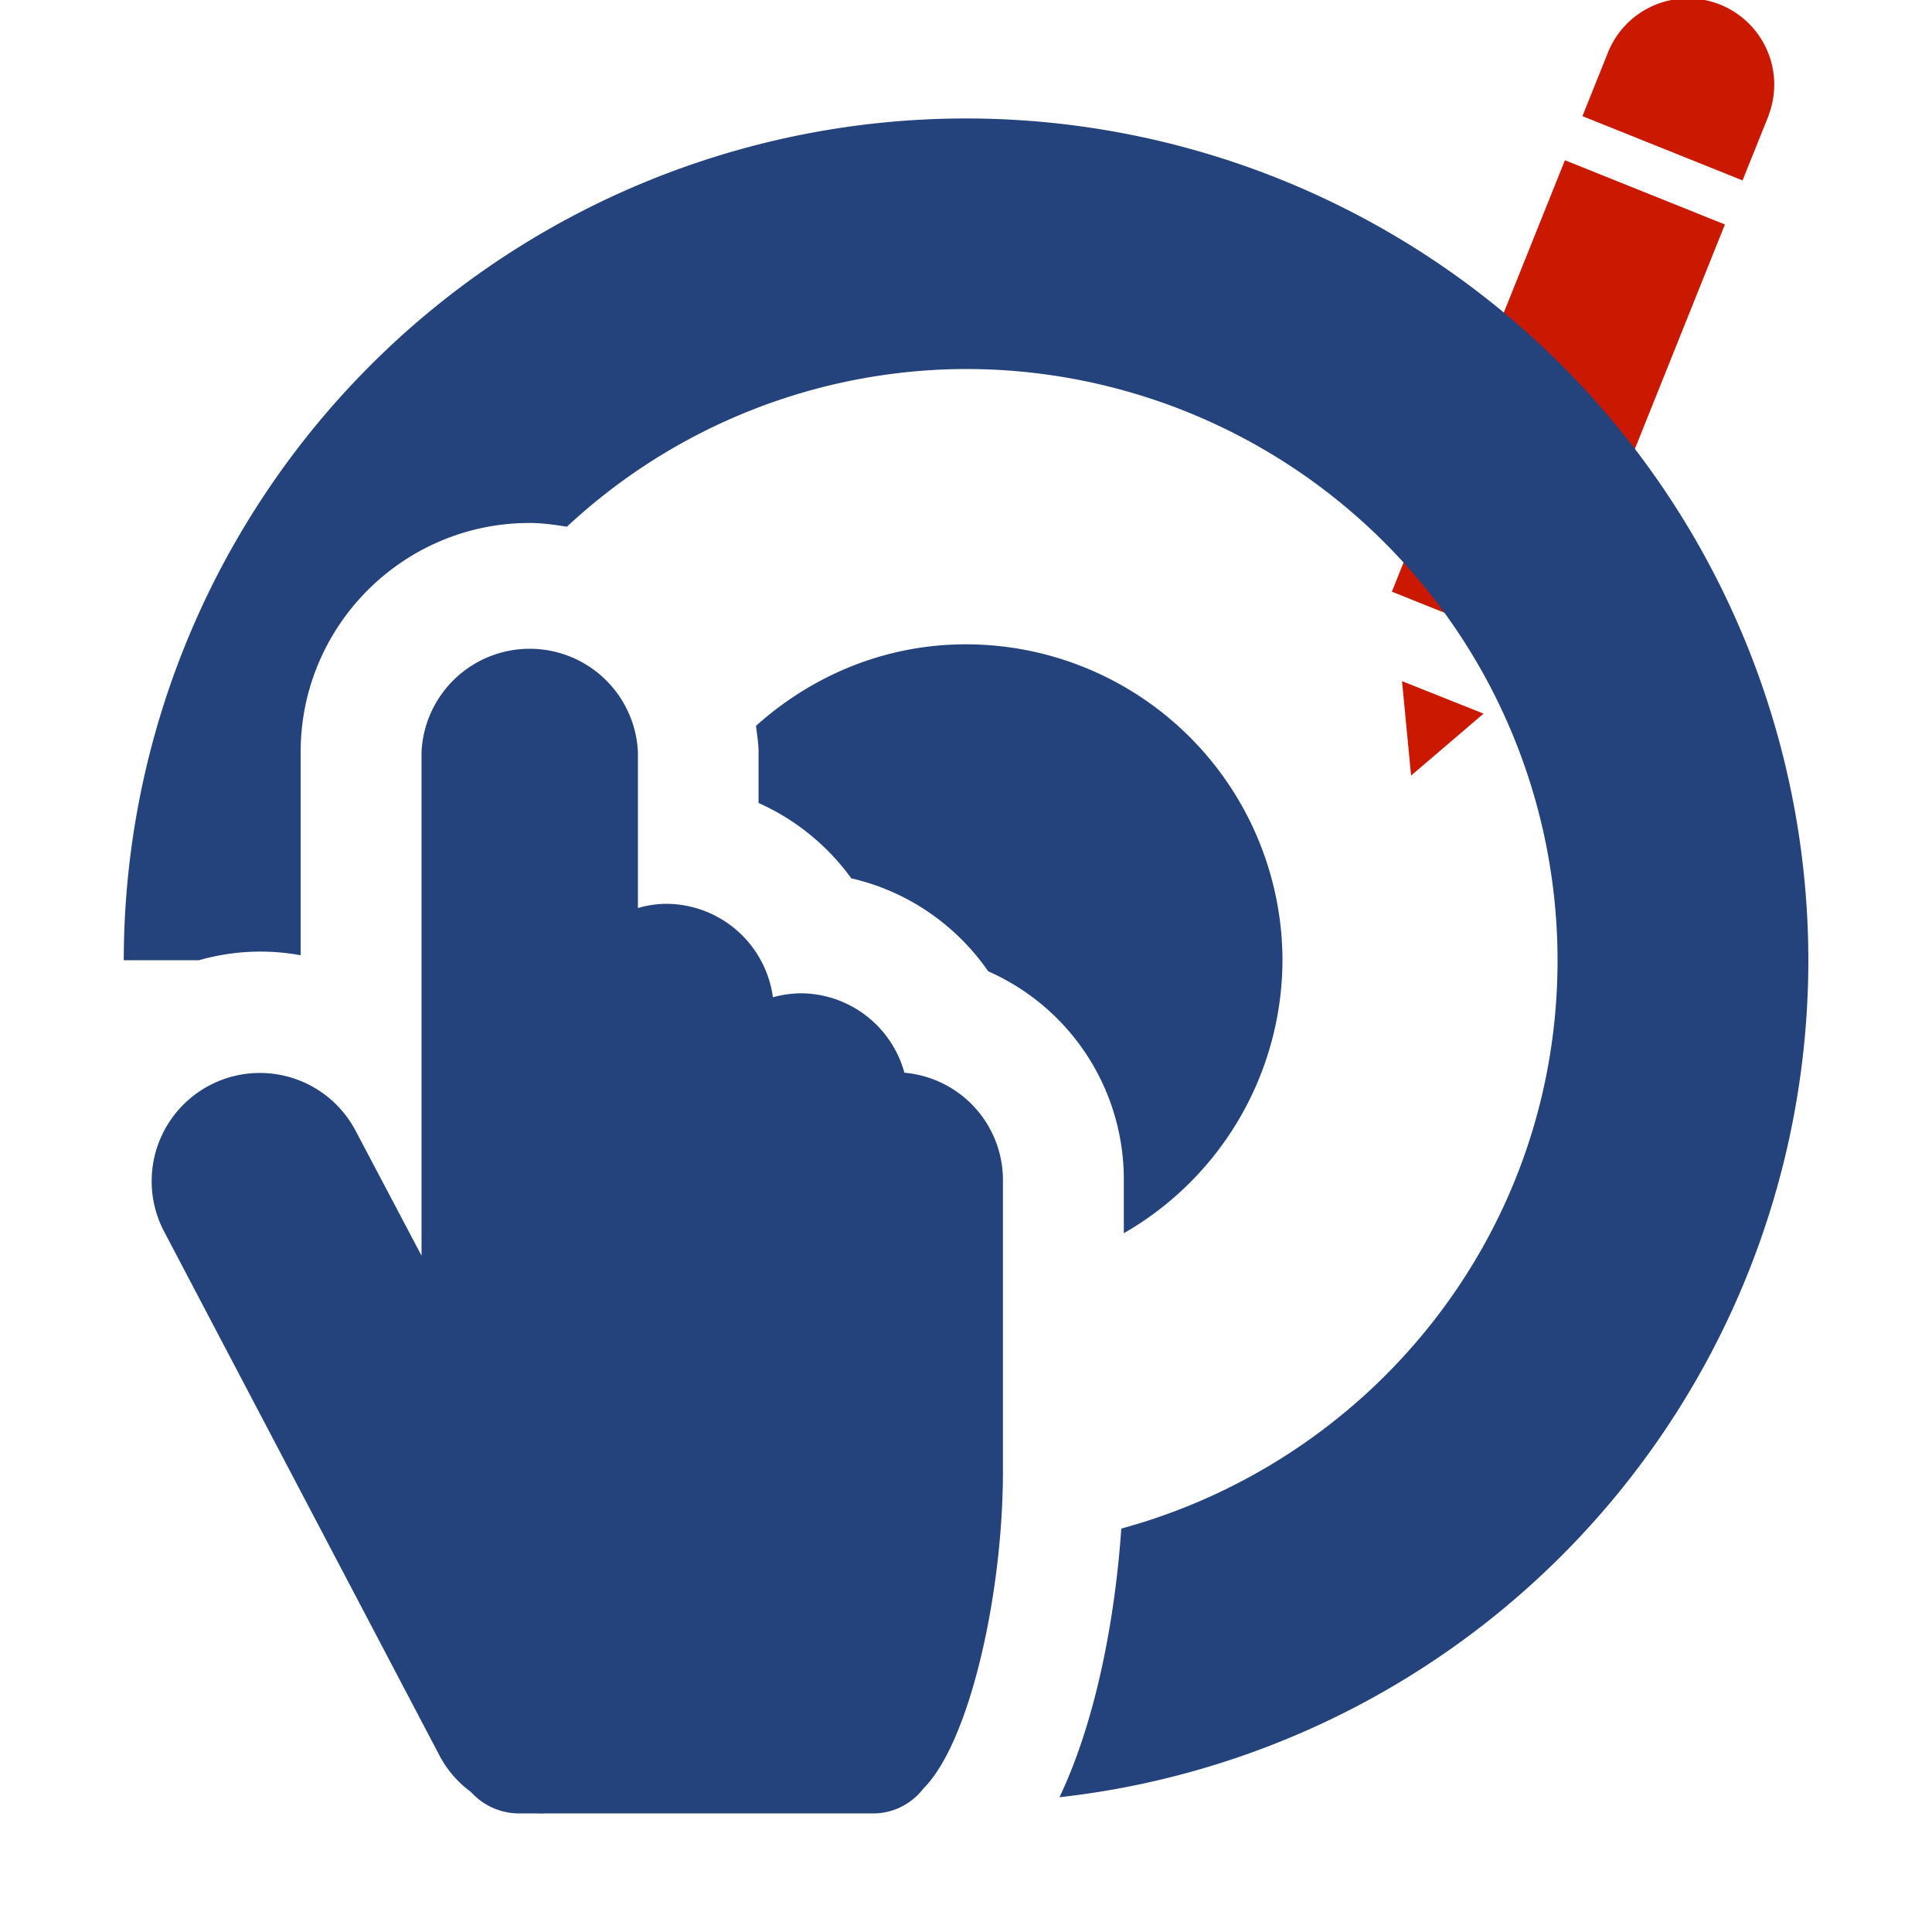 <svg width="16" height="16" xmlns="http://www.w3.org/2000/svg" viewBox="0 0 16 16" shape-rendering="geometricPrecision" fill="#24437c"><defs><mask id="a"><rect fill="#fff" width="100%" height="100%"/><path d="M15.568.488c.365-.9-.337-1.487-.851-1.704-.593-.25-1.396-.157-1.78.752l-.142.357-2.14 5.317.603 2.278 1.98-1.23L15.44.788l.128-.3z" fill="#000"/></mask></defs><path d="m11.686 6.423.6-.513-.675-.269zM14.245.038a.714.714 0 0 0-.927.393l-.213.531 1.326.532.214-.532h-.001a.714.714 0 0 0-.399-.924zM11.527 4.9l1.433-3.573 1.325.532-1.433 3.572z" fill="#cb1800"/><g mask="url(#a)"><path d="M10.621 7.954a2.622 2.622 0 0 0-2.622-2.618c-.671 0-1.275.26-1.738.675.008.072.021.143.021.217v.422c.306.136.572.353.768.624.461.105.866.383 1.134.77a1.883 1.883 0 0 1 1.123 1.728v.441a2.616 2.616 0 0 0 1.314-2.259z"/><path d="M7.999.981a6.977 6.977 0 0 0-6.974 6.971h.623a1.852 1.852 0 0 1 .842-.041V6.227c0-1.046.851-1.896 1.896-1.896.105 0 .207.015.309.031A4.863 4.863 0 0 1 8 3.056a4.9 4.9 0 0 1 4.899 4.897c0 2.257-1.535 4.14-3.613 4.706-.045.664-.189 1.547-.512 2.225a6.977 6.977 0 0 0 6.202-6.931A6.977 6.977 0 0 0 7.999.981z"/><path d="M7.49 8.884a.894.894 0 0 0-.86-.658.905.905 0 0 0-.229.033.894.894 0 0 0-.884-.774.854.854 0 0 0-.234.035V6.228a.897.897 0 0 0-1.792-.001v4.172l-.55-1.042a.896.896 0 0 0-1.586.834l2.287 4.352a.875.875 0 0 0 .258.297.536.536 0 0 0 .395.178h.127c.033 0 .064.002.096 0H7.23c.17 0 .32-.08.418-.207.379-.377.658-1.6.658-2.629v-2.41a.893.893 0 0 0-.816-.888z"/></g></svg>